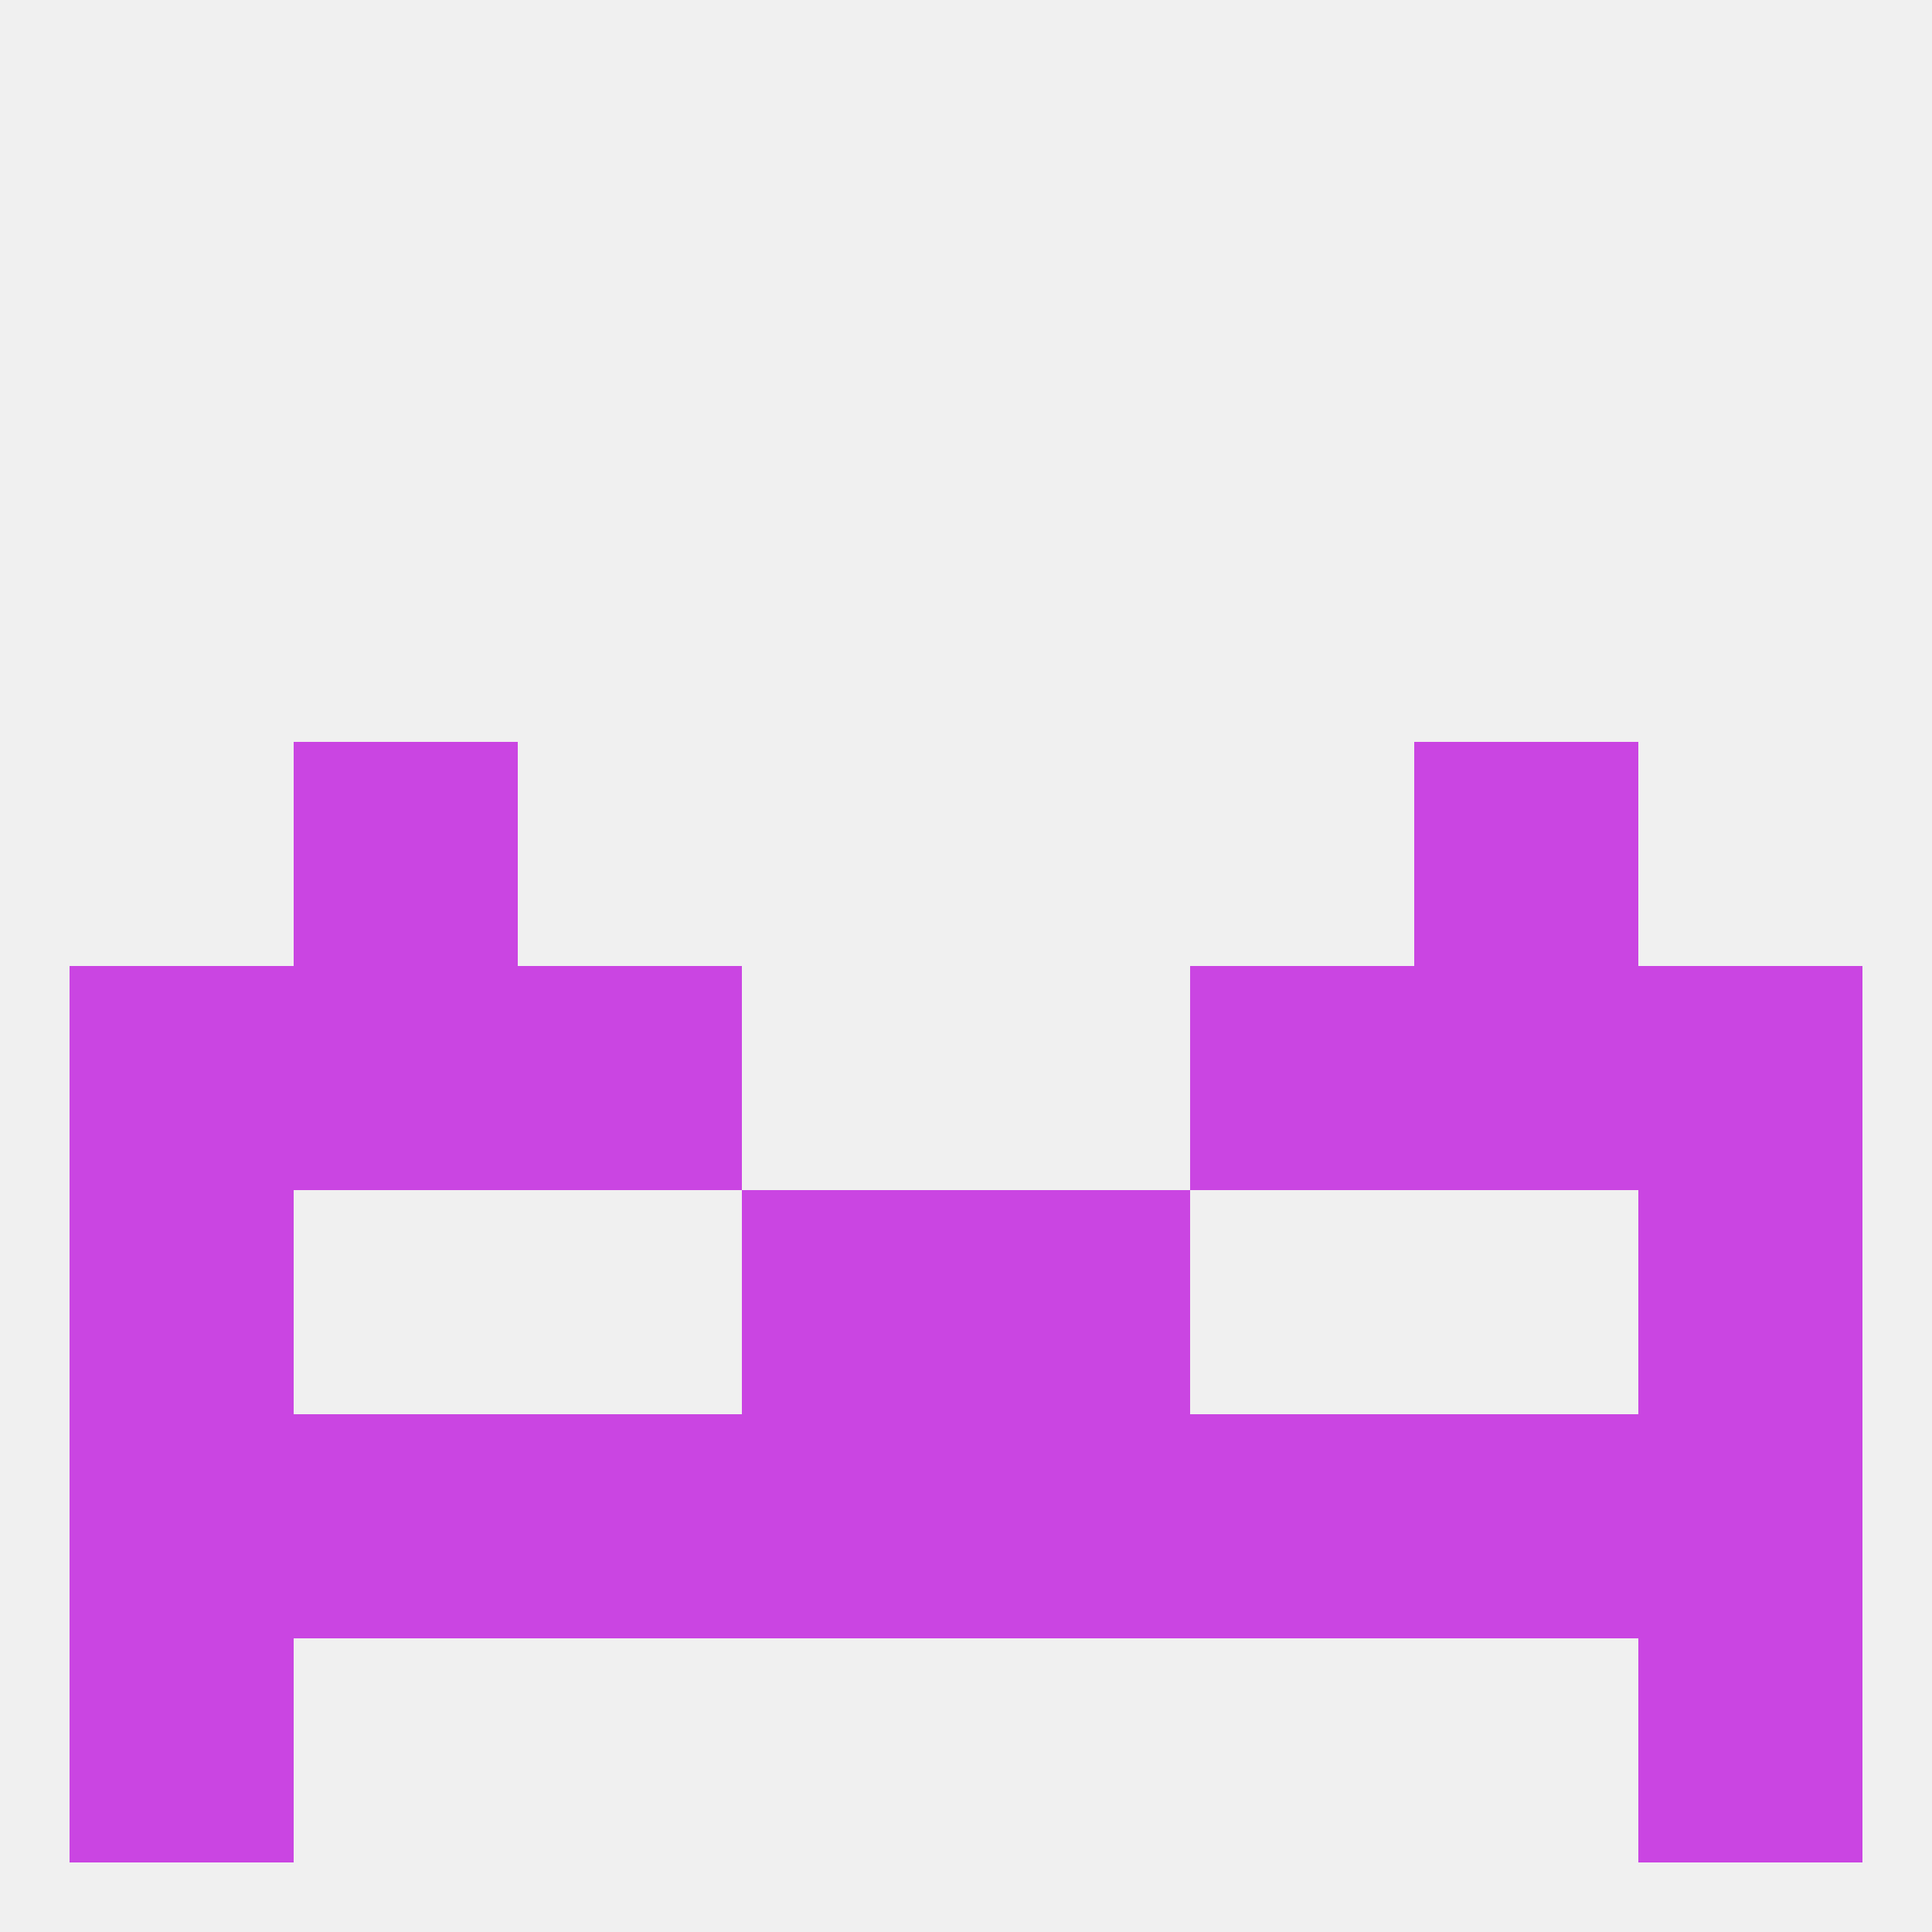 
<!--   <?xml version="1.0"?> -->
<svg version="1.1" baseprofile="full" xmlns="http://www.w3.org/2000/svg" xmlns:xlink="http://www.w3.org/1999/xlink" xmlns:ev="http://www.w3.org/2001/xml-events" width="250" height="250" viewBox="0 0 250 250" >
	<rect width="100%" height="100%" fill="rgba(240,240,240,255)"/>

	<rect x="38" y="96" width="29" height="29" fill="rgba(202,69,226,255)"/>
	<rect x="183" y="96" width="29" height="29" fill="rgba(202,69,226,255)"/>
	<rect x="9" y="125" width="29" height="29" fill="rgba(202,69,226,255)"/>
	<rect x="212" y="125" width="29" height="29" fill="rgba(202,69,226,255)"/>
	<rect x="38" y="125" width="29" height="29" fill="rgba(202,69,226,255)"/>
	<rect x="183" y="125" width="29" height="29" fill="rgba(202,69,226,255)"/>
	<rect x="67" y="125" width="29" height="29" fill="rgba(202,69,226,255)"/>
	<rect x="154" y="125" width="29" height="29" fill="rgba(202,69,226,255)"/>
	<rect x="9" y="154" width="29" height="29" fill="rgba(202,69,226,255)"/>
	<rect x="212" y="154" width="29" height="29" fill="rgba(202,69,226,255)"/>
	<rect x="96" y="154" width="29" height="29" fill="rgba(202,69,226,255)"/>
	<rect x="125" y="154" width="29" height="29" fill="rgba(202,69,226,255)"/>
	<rect x="38" y="183" width="29" height="29" fill="rgba(202,69,226,255)"/>
	<rect x="183" y="183" width="29" height="29" fill="rgba(202,69,226,255)"/>
	<rect x="96" y="183" width="29" height="29" fill="rgba(202,69,226,255)"/>
	<rect x="125" y="183" width="29" height="29" fill="rgba(202,69,226,255)"/>
	<rect x="212" y="183" width="29" height="29" fill="rgba(202,69,226,255)"/>
	<rect x="67" y="183" width="29" height="29" fill="rgba(202,69,226,255)"/>
	<rect x="154" y="183" width="29" height="29" fill="rgba(202,69,226,255)"/>
	<rect x="9" y="183" width="29" height="29" fill="rgba(202,69,226,255)"/>
	<rect x="9" y="212" width="29" height="29" fill="rgba(202,69,226,255)"/>
	<rect x="212" y="212" width="29" height="29" fill="rgba(202,69,226,255)"/>
</svg>